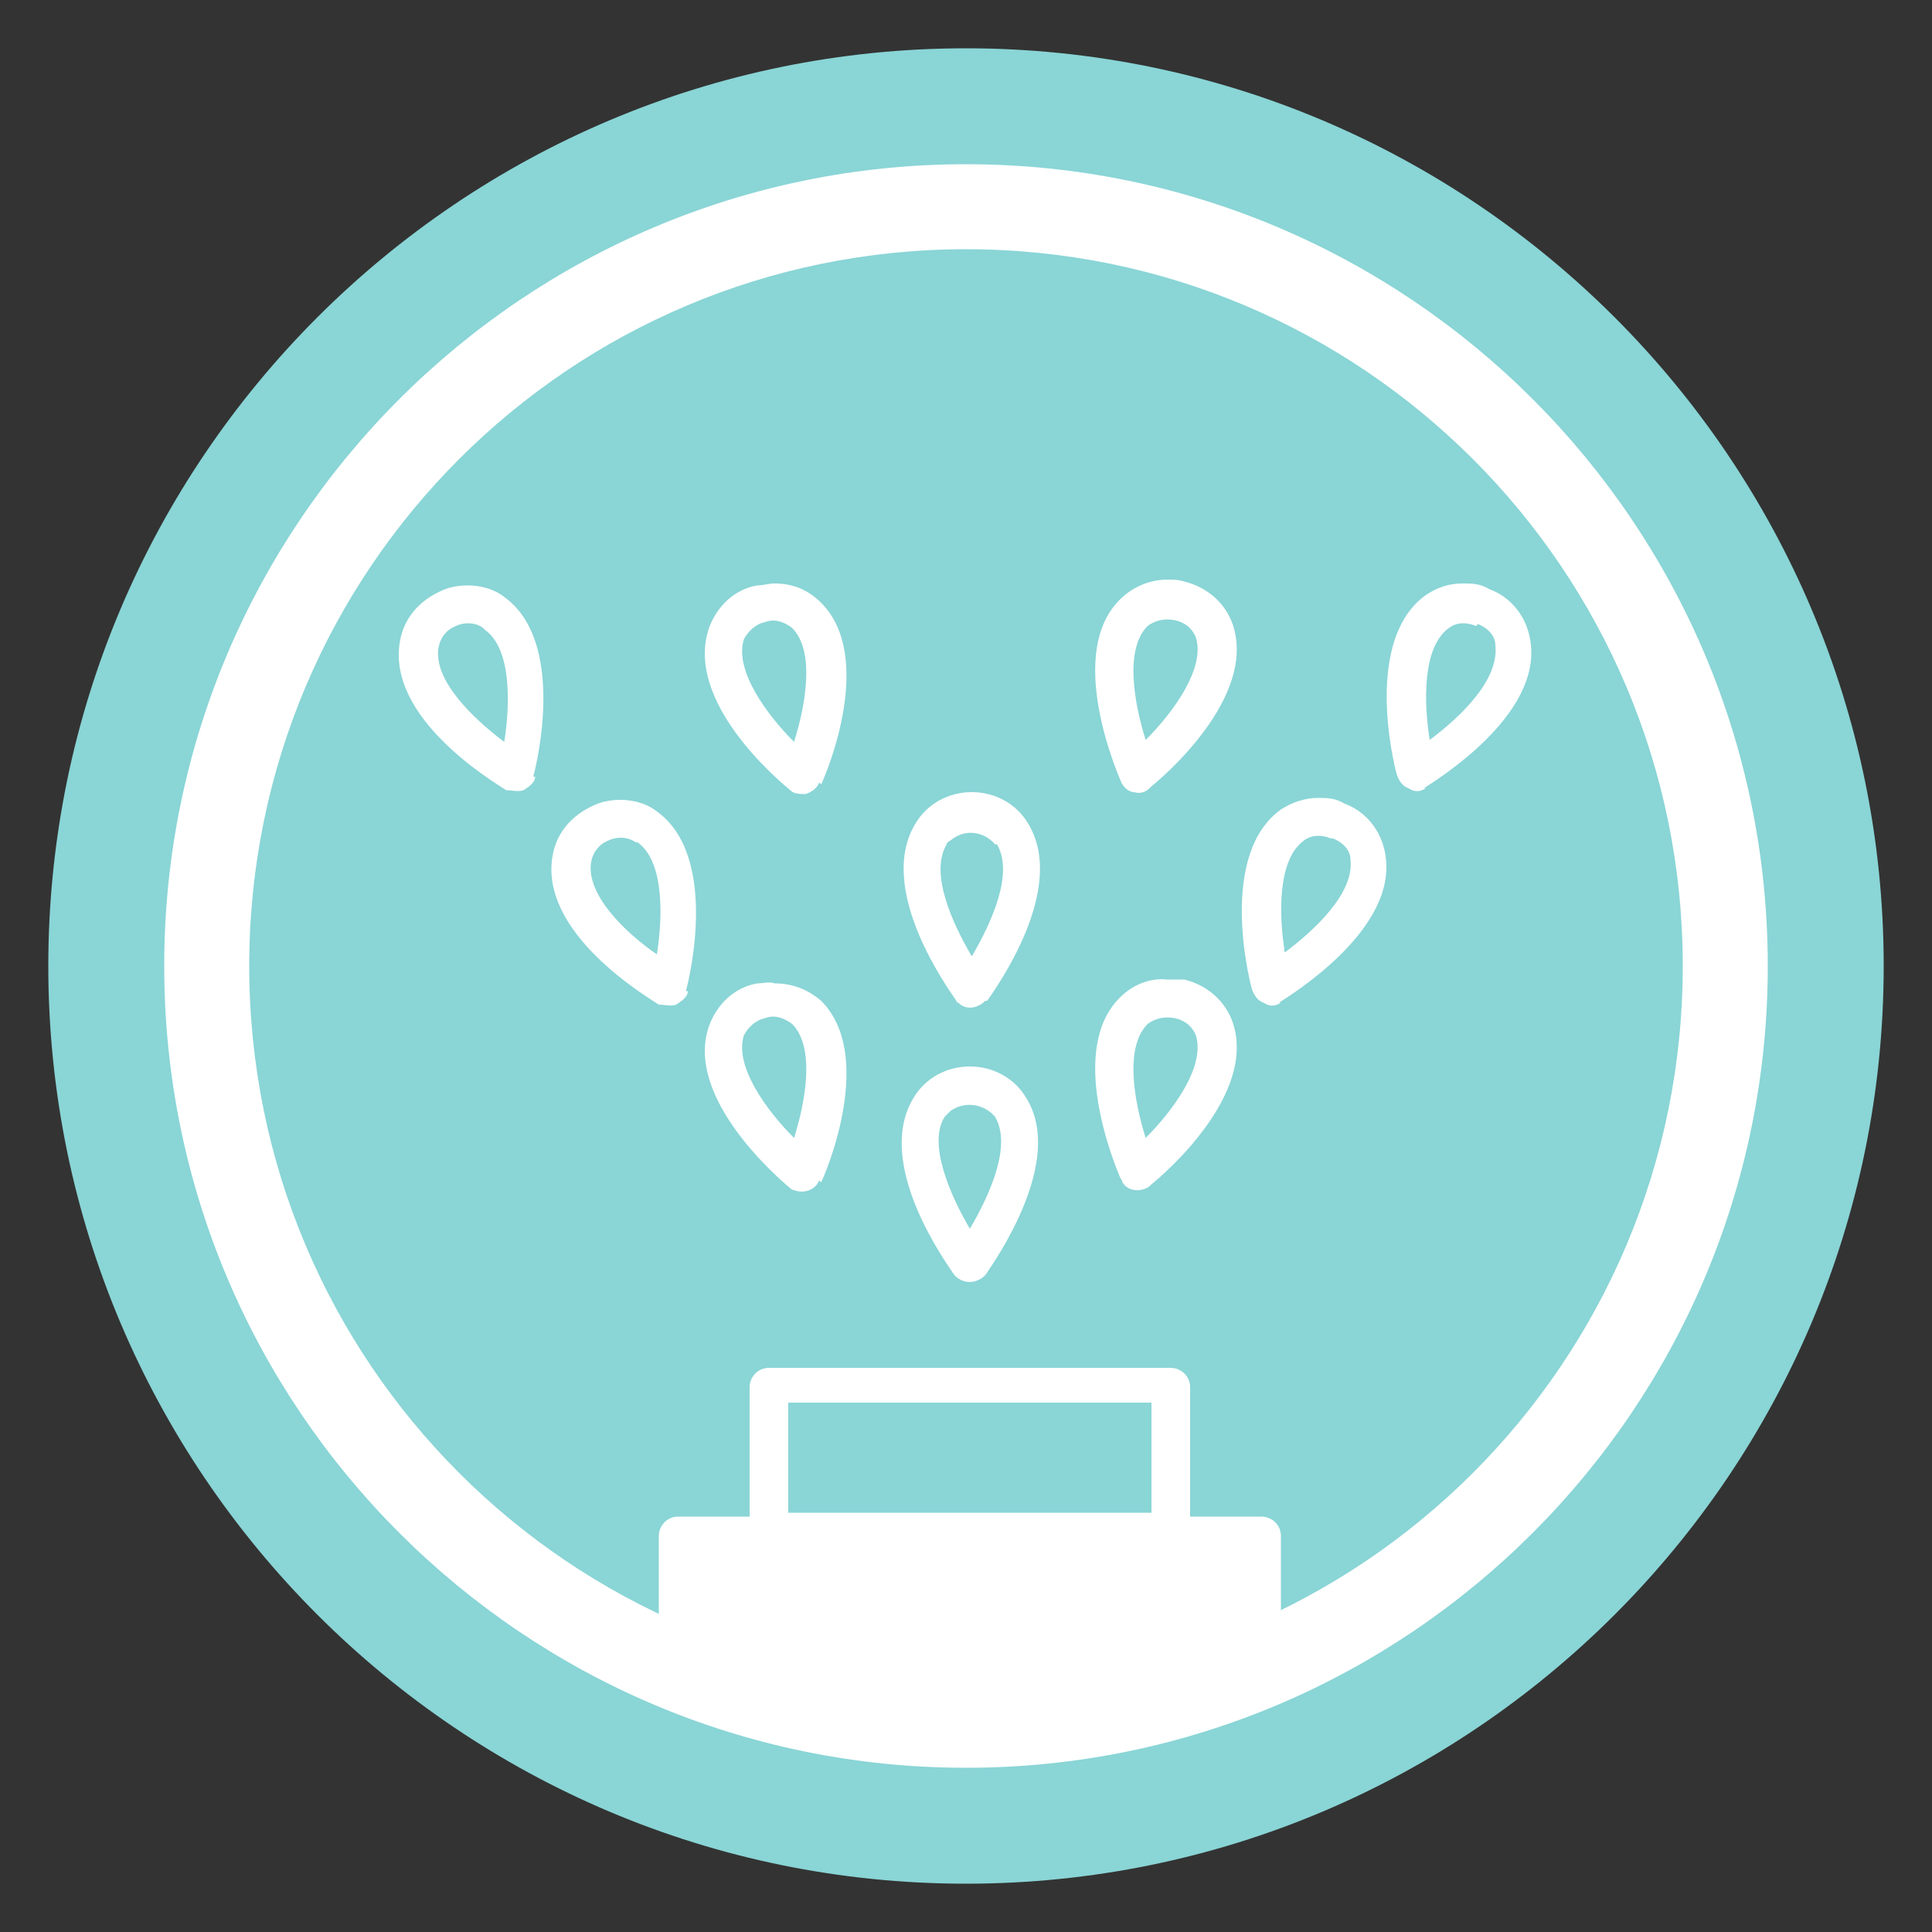 <svg xmlns="http://www.w3.org/2000/svg" id="Calque_1" viewBox="0 0 100 100"><rect x="0" y="0" width="100" height="100" fill="#333333" stroke="none"/><defs><style>.cls-1{fill:#fff;}.cls-2{fill:#8ad5d6;}</style></defs><g id="Calque_1-2"><g id="Pictogramme"><path id="Trac&#xE9;_817" class="cls-2" d="M50,97.5c26.2,0,47.5-21.3,47.5-47.5S76.2,2.5,50,2.5,2.5,23.8,2.5,50s21.3,47.5,47.5,47.5"></path><path id="Trac&#xE9;_818" class="cls-1" d="M50,91.5c-22.9,0-41.5-18.6-41.5-41.5S27.1,8.5,50,8.5s41.5,18.6,41.5,41.5-18.6,41.5-41.5,41.5M50,12.9c-20.5,0-37.1,16.6-37.1,37.1s16.6,37.1,37.1,37.1,37.1-16.6,37.1-37.1h0c0-20.5-16.6-37.1-37.1-37.1"></path><path id="Trac&#xE9;_819" class="cls-1" d="M64.3,83v-2.6M59.6,72.6h-18.8v5.7h18.8v-5.7ZM64.8,87.6l-23.4,1.6c-.5,0-7.3-4.6-7.3-5.1v-4.6c0-.5.4-1,1-1h3.7v-6.7c0-.5.4-1,1-1h20.8c.5,0,1,.4,1,1v6.7h3.7c.5,0,1,.4,1,1v4.6c0,.5-.9,3.6-1.4,3.6"></path><path id="Trac&#xE9;_820" class="cls-1" d="M51.5,57.8c-.6-.7-1.6-.8-2.3-.3l-.3.3c-.9,1.4.3,4.1,1.3,5.8,1-1.7,2.2-4.3,1.3-5.8M51,66c-.4.4-1,.5-1.5.1l-.1-.1c-.4-.6-4.2-5.8-2.1-9.2.6-1,1.7-1.6,2.9-1.6h0c1.2,0,2.3.6,2.9,1.6,2.1,3.3-1.7,8.6-2.1,9.2"></path><path id="Trac&#xE9;_821" class="cls-1" d="M51.5,43.7c-.6-.7-1.6-.8-2.3-.2,0,0-.2.1-.2.2-.9,1.5.3,4.1,1.3,5.8,1-1.7,2.2-4.3,1.3-5.8M51,51.8c-.4.4-1,.5-1.4.1,0,0-.1,0-.1-.1-.4-.6-4.2-5.8-2.1-9.2.6-1,1.7-1.6,2.9-1.6h0c1.2,0,2.3.6,2.9,1.6,2.1,3.4-1.7,8.6-2.1,9.2"></path><path id="Trac&#xE9;_822" class="cls-1" d="M41,53c-.4-.3-.9-.5-1.4-.3-.5.1-.9.5-1.1.9-.5,1.6,1.2,3.9,2.6,5.3.6-1.9,1.1-4.7-.1-5.9M42.4,61.1c-.2.5-.8.7-1.3.5,0,0-.1,0-.2-.1-.6-.5-5.5-4.7-4.2-8.4.4-1.1,1.3-2,2.5-2.2.3,0,.6-.1.9,0,.9,0,1.7.3,2.4.9,2.8,2.8.3,8.8,0,9.4"></path><path id="Trac&#xE9;_823" class="cls-1" d="M61.9,53.6c-.2-.5-.6-.8-1.1-.9-.5-.1-1,0-1.4.3-1.2,1.2-.7,4-.1,5.9,1.4-1.4,3.1-3.7,2.6-5.3M59.5,61.4c-.4.3-1.1.3-1.4-.2,0,0,0-.1-.1-.2-.3-.7-2.8-6.7,0-9.4.6-.6,1.5-1,2.4-.9h.9c1.2.3,2.1,1.1,2.5,2.2,1.3,3.8-3.7,8-4.2,8.4"></path><path id="Trac&#xE9;_824" class="cls-1" d="M41,32.5c-.4-.3-.9-.5-1.4-.3-.5.1-.9.5-1.1.9-.5,1.6,1.2,3.9,2.6,5.3.6-1.9,1.1-4.7-.1-5.9M42.4,40.5c-.1.3-.4.5-.7.6-.3,0-.6,0-.8-.2-.6-.5-5.5-4.6-4.2-8.4.4-1.1,1.3-2,2.5-2.2.3,0,.6-.1.9-.1.9,0,1.7.3,2.4,1,2.8,2.8.3,8.8,0,9.4"></path><path id="Trac&#xE9;_825" class="cls-1" d="M61.9,33c-.2-.5-.6-.8-1.1-.9-.5-.1-1,0-1.4.3-1.2,1.2-.7,4-.1,5.9,1.4-1.4,3.1-3.7,2.6-5.3M59.5,40.8c-.2.2-.5.3-.8.2-.3,0-.6-.3-.7-.6-.3-.7-2.8-6.7,0-9.4.6-.6,1.5-1,2.4-1,.3,0,.6,0,.9.1,1.2.3,2.1,1.1,2.5,2.2,1.3,3.8-3.7,8-4.2,8.4"></path><path id="Trac&#xE9;_826" class="cls-1" d="M32.9,43.6c-.4-.3-1-.3-1.4-.1-.5.2-.8.6-.9,1.1-.3,1.7,1.8,3.7,3.4,4.8.3-1.9.4-4.8-1-5.8M35.6,51.3c0,.3-.3.5-.6.7-.3.1-.6,0-.9,0-.6-.4-6.2-3.7-5.5-7.7.2-1.2,1-2.1,2.1-2.6.4-.2.9-.3,1.4-.3.7,0,1.4.2,1.9.6,3.2,2.3,1.7,8.6,1.5,9.3"></path><path id="Trac&#xE9;_827" class="cls-1" d="M25,32.5c-.4-.3-1-.3-1.4-.1-.5.2-.8.6-.9,1.1-.3,1.7,1.8,3.7,3.4,4.9.3-1.9.4-4.8-1-5.8M27.7,40.2c0,.3-.3.5-.6.7-.3.1-.6,0-.9,0-.6-.4-6.2-3.7-5.5-7.7.2-1.2,1-2.1,2.1-2.6.4-.2.9-.3,1.4-.3.7,0,1.4.2,1.9.6,3.2,2.3,1.7,8.6,1.5,9.3"></path><path id="Trac&#xE9;_828" class="cls-1" d="M68.9,43.4c-.5-.2-1-.2-1.4.1-1.4,1-1.3,3.9-1,5.8,1.6-1.2,3.6-3.1,3.4-4.8,0-.5-.4-.9-.9-1.1M66.3,51.9c-.3.2-.6.2-.9,0-.3-.1-.5-.4-.6-.7-.2-.7-1.7-7,1.5-9.3.6-.4,1.3-.6,1.9-.6.5,0,.9,0,1.4.3,1.1.4,1.9,1.4,2.1,2.6.7,3.9-4.9,7.3-5.5,7.7"></path><path id="Trac&#xE9;_829" class="cls-1" d="M76.4,32.4c-.5-.2-1-.2-1.4.1-1.4,1-1.3,3.9-1,5.8,1.6-1.2,3.6-3.1,3.4-4.9,0-.5-.4-.9-.9-1.1M73.8,40.8c-.3.2-.6.2-.9,0-.3-.1-.5-.4-.6-.7-.2-.7-1.7-7,1.5-9.3.6-.4,1.2-.6,1.9-.6.5,0,.9,0,1.4.3,1.1.4,1.9,1.4,2.1,2.6.7,3.9-4.9,7.3-5.5,7.7"></path></g></g></svg>